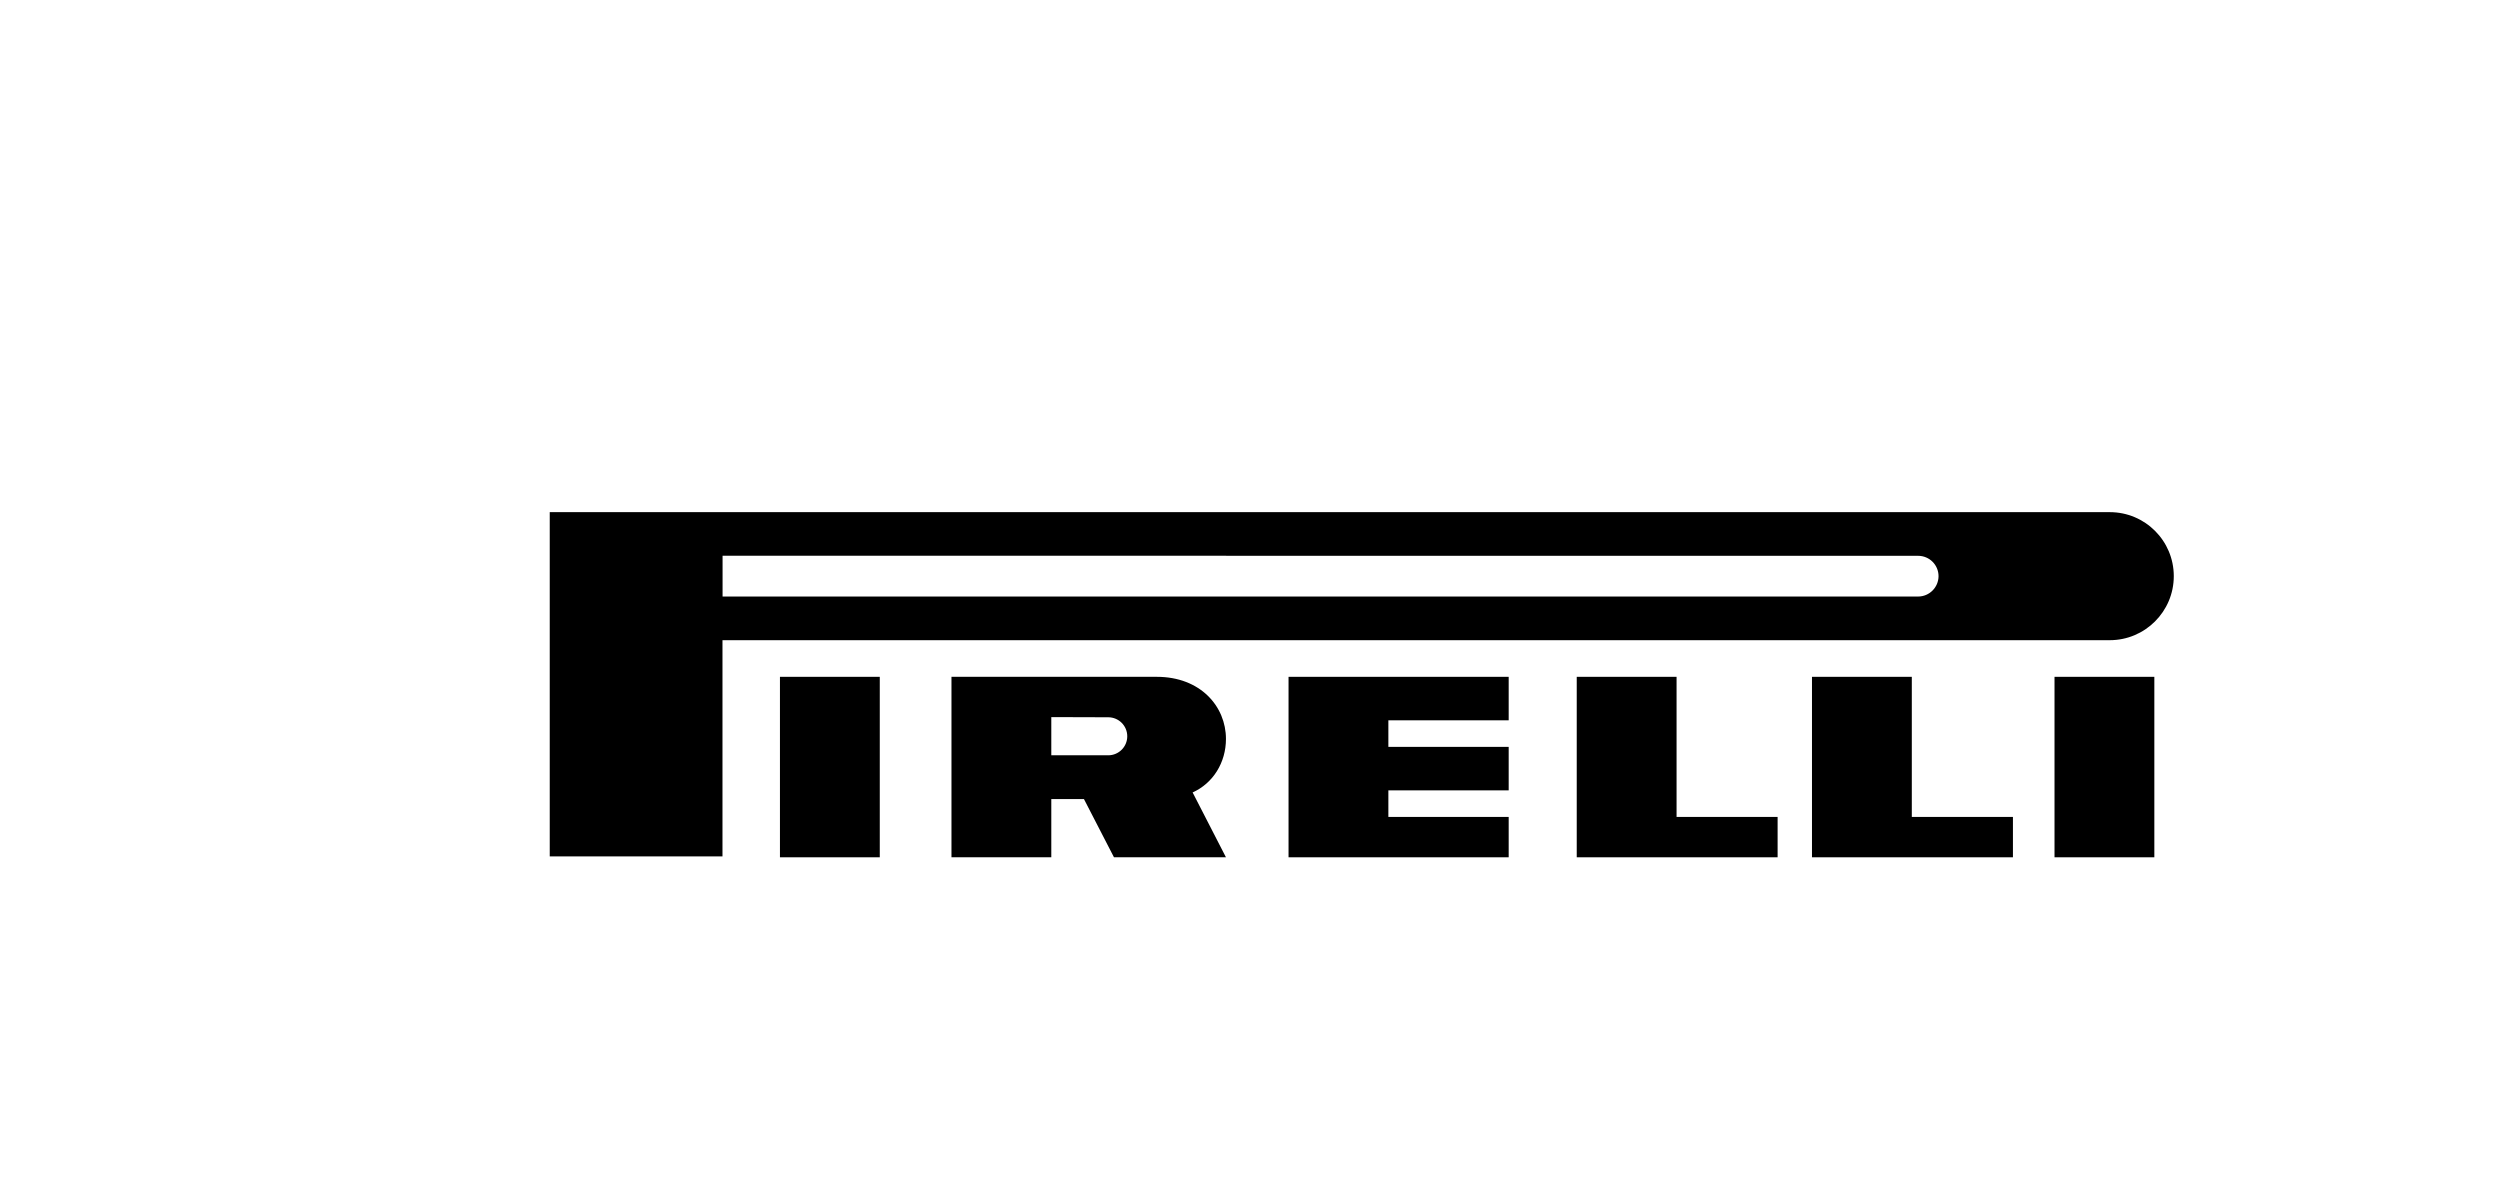 <?xml version="1.0" encoding="UTF-8"?> <svg xmlns="http://www.w3.org/2000/svg" xmlns:xlink="http://www.w3.org/1999/xlink" version="1.1" id="Layer_1" x="0px" y="0px" viewBox="0 0 288 138" style="enable-background:new 0 0 288 138;" xml:space="preserve"> <style type="text/css"> .st0{fill-rule:evenodd;clip-rule:evenodd;} </style> <g> <polygon class="st0" points="89.85,98.76 101.35,98.76 101.35,77.97 89.85,77.97 89.85,98.76 89.85,98.76 "></polygon> <polygon class="st0" points="236.68,98.76 248.18,98.76 248.18,77.97 236.68,77.97 236.68,98.76 236.68,98.76 "></polygon> <path class="st0" d="M243.05,59H63.33v39.66h19.9V73.75l159.81,0l0,0c4.07,0,7.38-3.3,7.38-7.38C250.42,62.3,247.12,59,243.05,59 L243.05,59L243.05,59L243.05,59z M220.97,68.72H83.24v-4.7l137.73,0.01l0,0c1.3,0,2.35,1.05,2.35,2.35 C223.31,67.67,222.26,68.72,220.97,68.72L220.97,68.72L220.97,68.72L220.97,68.72z"></path> <path class="st0" d="M137.39,91.29c2.35-1.06,3.84-3.43,3.84-6.17c0-3.74-2.94-7.15-7.96-7.15l0,0h-23.66v20.79h11.5v-6.71h3.76 l3.46,6.71h12.9L137.39,91.29L137.39,91.29L137.39,91.29z M127.67,87.01h-6.56v-4.4l6.56,0.02l0,0c1.21,0,2.19,0.98,2.19,2.19 S128.88,87.01,127.67,87.01L127.67,87.01L127.67,87.01L127.67,87.01z"></path> <polygon class="st0" points="148.44,98.76 173.8,98.76 173.8,94.11 159.94,94.11 159.94,91.05 173.8,91.05 173.8,86.04 159.94,86.04 159.94,82.98 173.8,82.98 173.8,77.97 148.44,77.97 148.44,98.76 148.44,98.76 "></polygon> <polygon class="st0" points="193.14,77.97 181.64,77.97 181.64,98.76 204.78,98.76 204.78,94.11 193.14,94.11 193.14,77.97 193.14,77.97 "></polygon> <polygon class="st0" points="220.24,77.97 208.74,77.97 208.74,98.76 231.89,98.76 231.89,94.11 220.24,94.11 220.24,77.97 220.24,77.97 "></polygon> </g> </svg> 